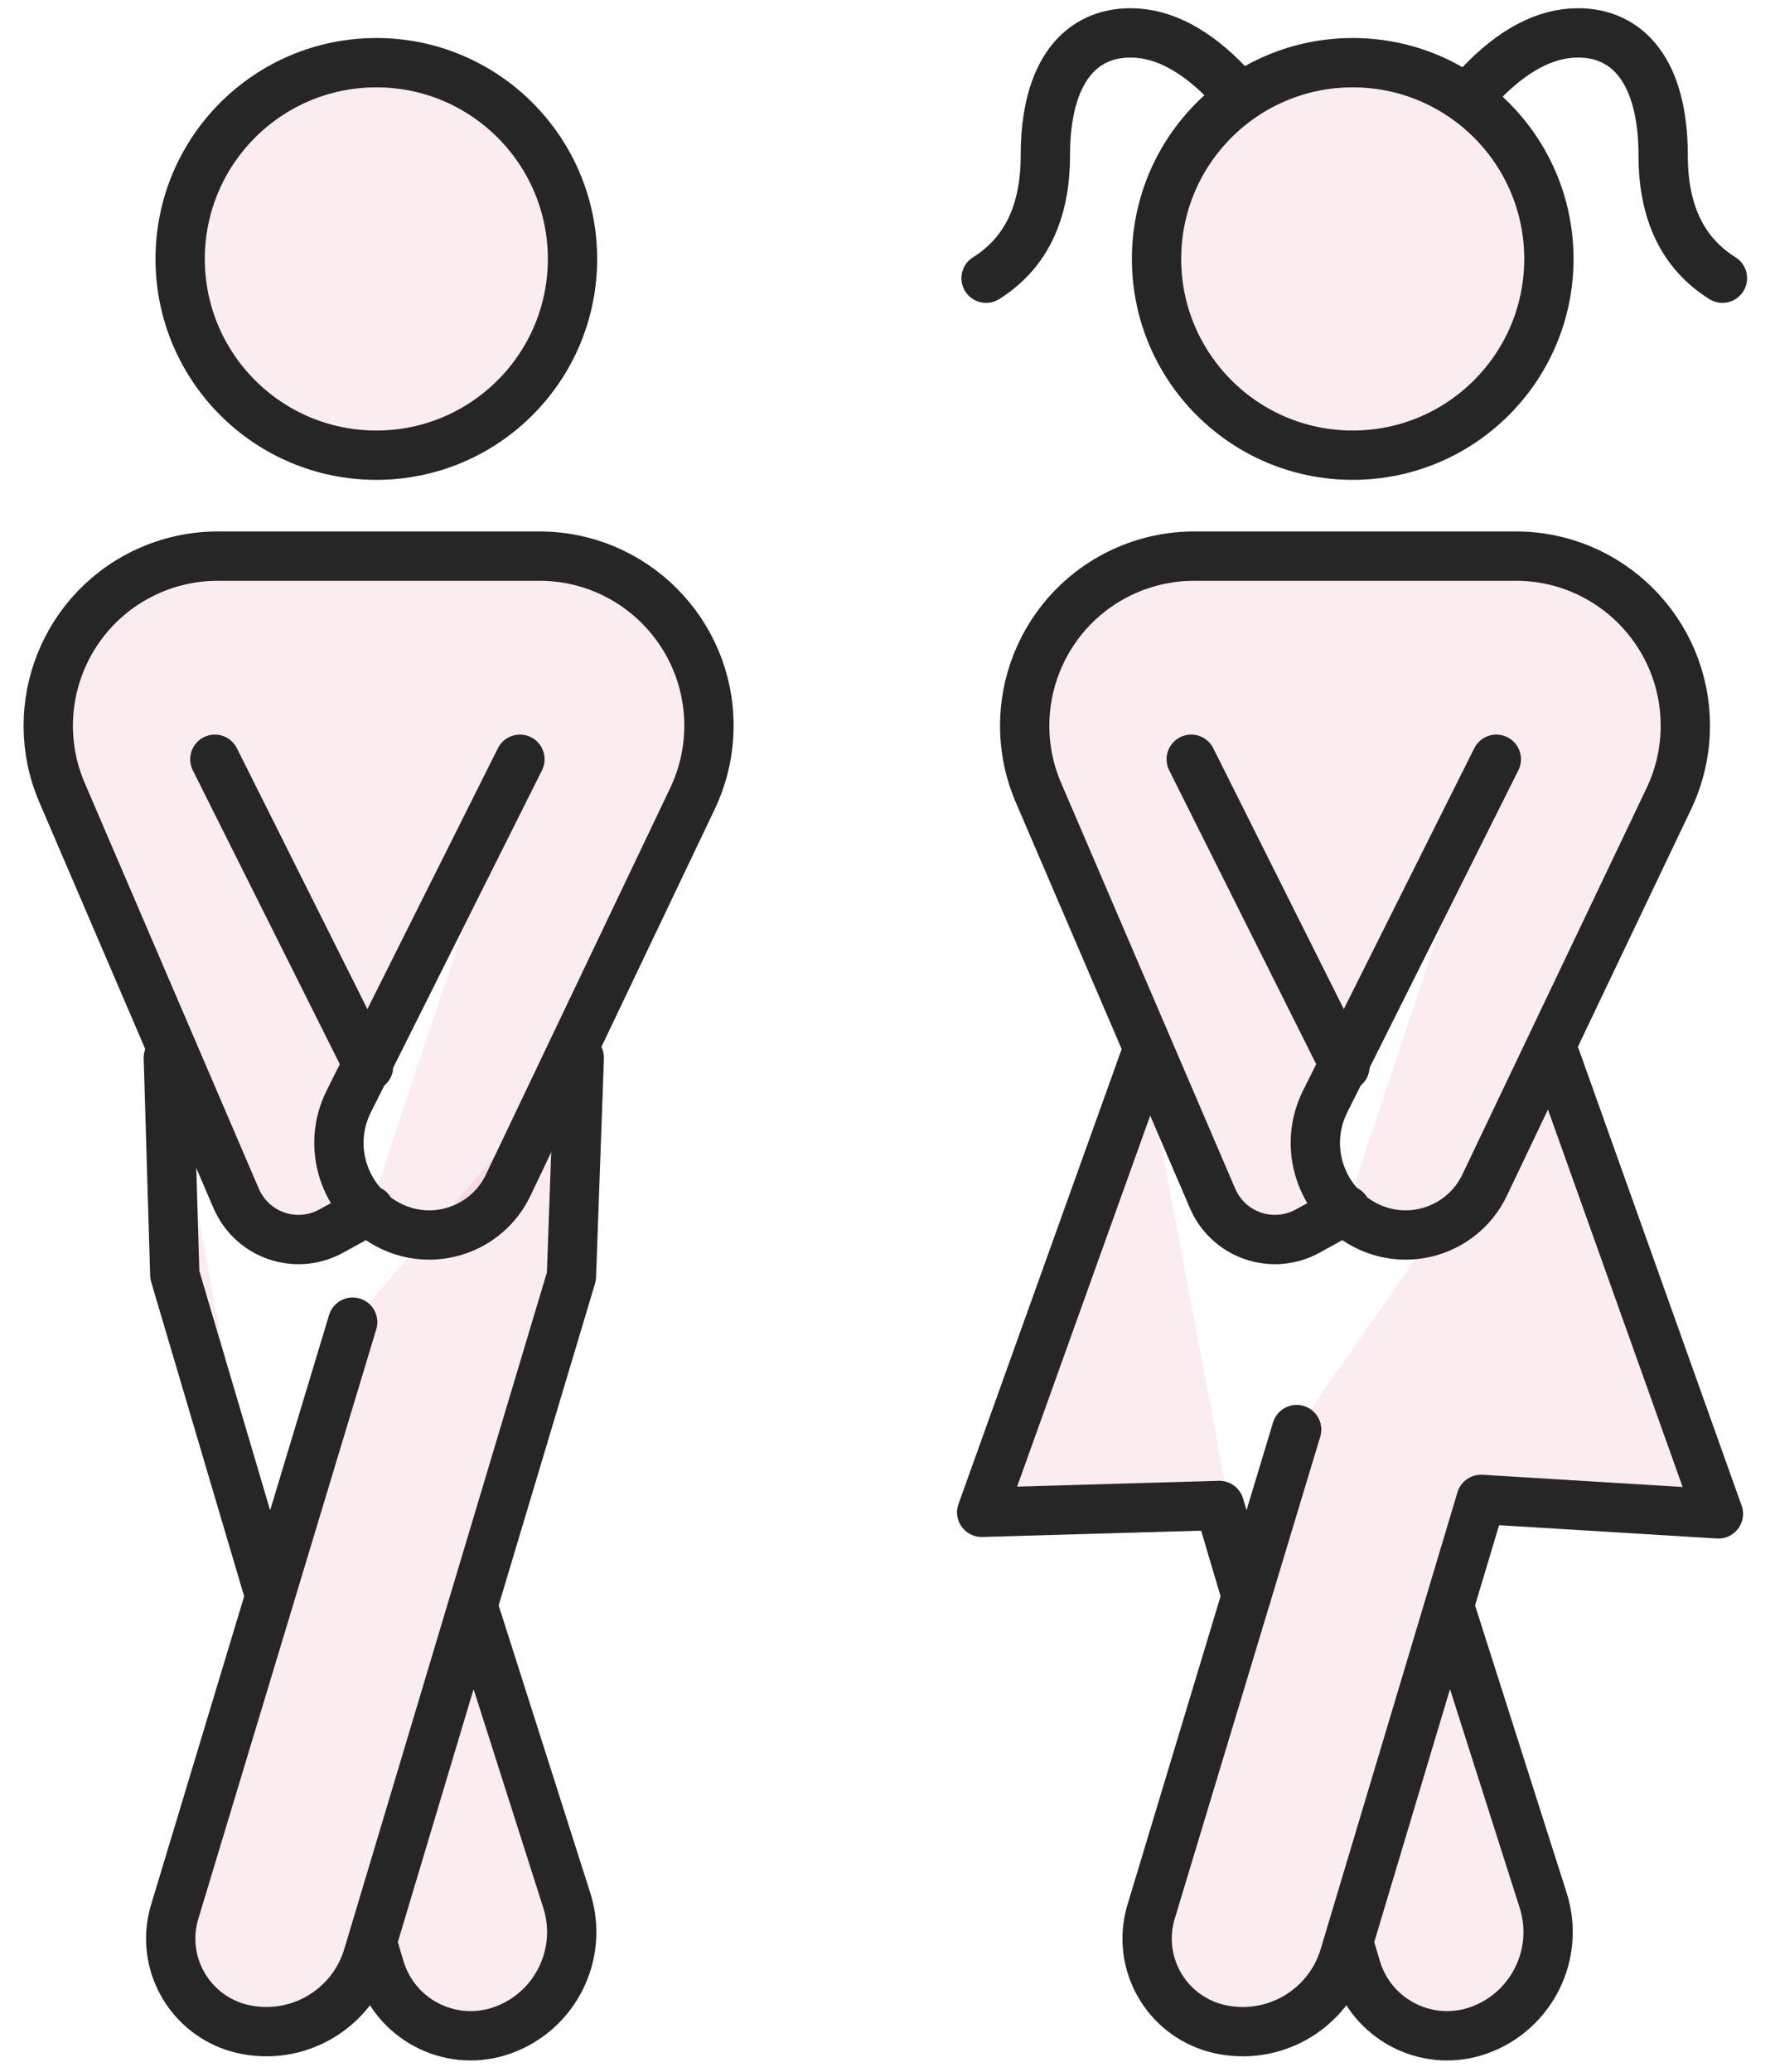 <?xml version="1.0" encoding="UTF-8"?> <svg xmlns="http://www.w3.org/2000/svg" xmlns:xlink="http://www.w3.org/1999/xlink" width="54px" height="63px" viewBox="0 0 54 63" version="1.1"><title>Group 18</title><g id="Ferdig" stroke="none" stroke-width="1" fill="none" fill-rule="evenodd"><g id="Forsiden" transform="translate(-283, -656)" stroke="#262626" stroke-width="1.5"><g id="Group-18" transform="translate(284.468, 657)"><g id="Group-10" transform="translate(0, 0.906)" fill="#D33C5E" fill-opacity="0.1"><g id="Group-10-Copy" transform="translate(0, 0)"><circle id="Oval" cx="9.981" cy="5.968" r="5.968"></circle><path d="M12.921,46.931 C13.555,48.92 14.506,51.904 15.775,55.882 C16.293,57.507 15.432,59.251 13.828,59.829 C12.329,60.368 10.677,59.591 10.138,58.092 C10.119,58.04 10.101,57.987 10.086,57.934 C9.987,57.599 9.912,57.348 9.863,57.181 M6.745,46.645 C6.173,44.714 5.208,41.453 3.85,36.863 L3.653,30.259 M16.155,30.259 L15.916,36.91 L9.725,57.575 C9.238,59.202 7.572,60.172 5.917,59.793 C4.399,59.445 3.45,57.933 3.797,56.415 C3.812,56.352 3.828,56.29 3.847,56.229 C6.253,48.26 8.058,42.284 9.261,38.299" id="Shape" stroke-linecap="round" stroke-linejoin="round"></path><path d="M5.068,21.182 L9.744,30.526 M9.776,34.89 C9.766,34.895 9.755,34.901 9.744,34.906 L9.744,34.906 L9.744,34.906 L8.607,35.531 C7.609,36.08 6.355,35.717 5.806,34.718 C5.773,34.66 5.744,34.599 5.717,34.538 L0.419,22.196 C-0.704,19.579 0.507,16.547 3.124,15.423 C3.767,15.147 4.459,15.005 5.158,15.005 L14.943,15.005 C17.791,15.005 20.1,17.314 20.1,20.162 C20.1,20.93 19.928,21.688 19.597,22.382 L13.993,34.132 C13.36,35.46 11.77,36.022 10.442,35.389 C10.412,35.375 10.383,35.36 10.353,35.345 C8.993,34.632 8.454,32.962 9.141,31.589 L14.35,21.182 L14.35,21.182" id="Shape" stroke-linecap="round" stroke-linejoin="round"></path></g><g id="Group-6" transform="translate(28.398, 0)"><circle id="Oval" cx="11.287" cy="5.968" r="5.968"></circle><path d="M14.228,46.931 C14.862,48.92 15.813,51.904 17.081,55.882 C17.599,57.507 16.739,59.251 15.134,59.829 C13.636,60.368 11.984,59.591 11.444,58.092 C11.425,58.04 11.408,57.987 11.392,57.934 C11.293,57.599 11.219,57.348 11.169,57.181 M8.052,46.645 C7.907,46.157 7.634,45.233 7.232,43.874 L0,44.082 L4.96,30.259 M17.461,30.259 L22.412,44.129 L15.192,43.689 L11.032,57.575 C10.545,59.202 8.879,60.172 7.223,59.793 C5.705,59.445 4.756,57.933 5.104,56.415 C5.118,56.352 5.135,56.29 5.153,56.229 C7.351,48.952 8.827,44.064 9.581,41.566" id="Shape" stroke-linecap="round" stroke-linejoin="round"></path><path d="M6.374,21.182 L11.051,30.526 M11.083,34.89 C11.072,34.895 11.061,34.901 11.051,34.906 L11.051,34.906 L11.051,34.906 L9.914,35.531 C8.916,36.08 7.662,35.717 7.112,34.718 C7.08,34.66 7.051,34.599 7.024,34.538 L1.726,22.196 C0.603,19.579 1.814,16.547 4.431,15.423 C5.073,15.147 5.765,15.005 6.465,15.005 L16.25,15.005 C19.098,15.005 21.406,17.314 21.406,20.162 C21.406,20.93 21.235,21.688 20.904,22.382 L15.3,34.132 C14.666,35.46 13.077,36.022 11.749,35.389 C11.719,35.375 11.689,35.36 11.66,35.345 C10.3,34.632 9.761,32.962 10.448,31.589 L15.656,21.182 L15.656,21.182" id="Shape" stroke-linecap="round" stroke-linejoin="round"></path></g></g><path d="M43.532,1.597 C44.538,0.532 45.54,0 46.538,0 C48.036,0 49.13,1.142 49.13,3.737 C49.13,5.466 49.731,6.707 50.933,7.46" id="Path-2" stroke-linecap="round"></path><path d="M28.532,1.597 C29.538,0.532 30.54,0 31.538,0 C33.036,0 34.13,1.142 34.13,3.737 C34.13,5.466 34.731,6.707 35.933,7.46" id="Path-2-Copy" stroke-linecap="round" transform="translate(32.232, 3.73) scale(-1, 1) translate(-32.232, -3.73) "></path></g></g></g></svg> 